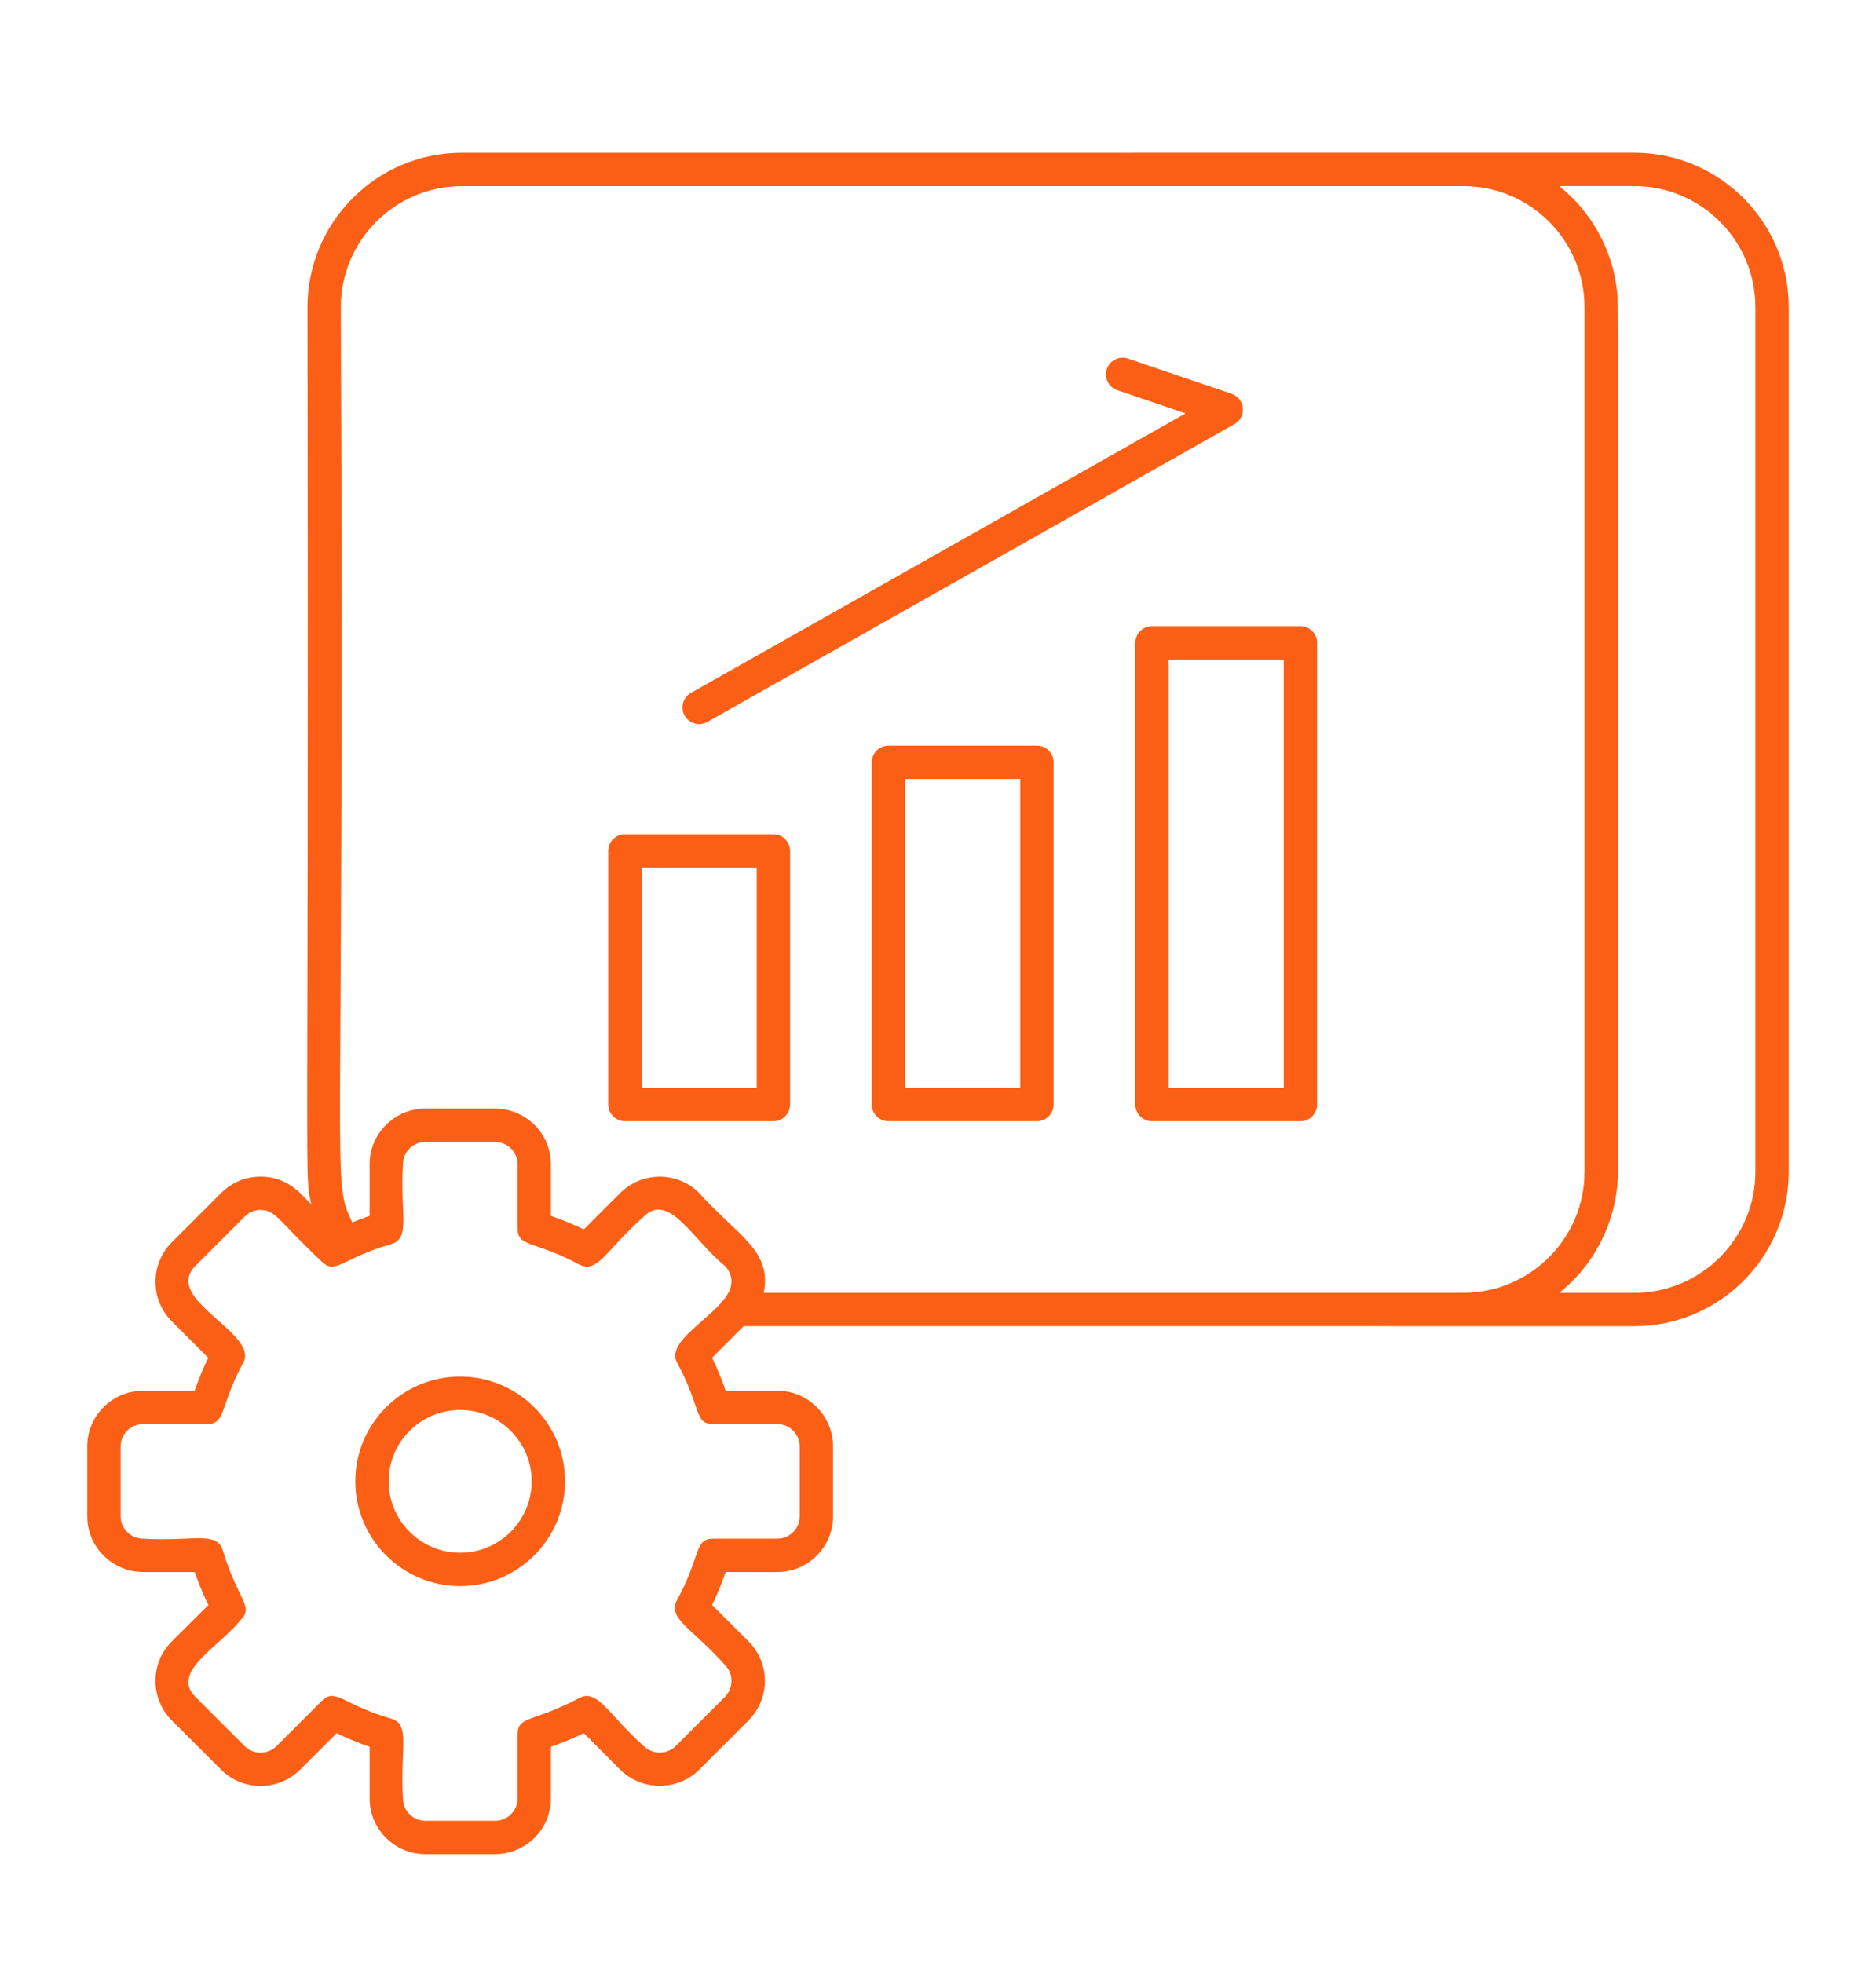 <?xml version="1.0" encoding="UTF-8"?> <svg xmlns="http://www.w3.org/2000/svg" width="86" height="90" viewBox="0 0 86 90" fill="none"><g filter="url(#filter0_d_3714_114)"><path d="M28.648 50.399H35.455C35.555 50.399 35.654 50.379 35.747 50.341C35.84 50.303 35.924 50.246 35.995 50.175C36.066 50.104 36.123 50.02 36.161 49.927C36.2 49.834 36.219 49.735 36.219 49.634V38.01C36.219 37.91 36.2 37.81 36.161 37.717C36.123 37.624 36.066 37.54 35.995 37.469C35.924 37.398 35.84 37.342 35.747 37.303C35.654 37.265 35.555 37.245 35.455 37.245H28.648C28.547 37.245 28.448 37.265 28.355 37.303C28.262 37.342 28.178 37.398 28.107 37.469C28.036 37.54 27.979 37.624 27.941 37.717C27.903 37.81 27.883 37.91 27.883 38.01V49.634C27.883 49.735 27.903 49.834 27.941 49.927C27.979 50.02 28.036 50.104 28.107 50.175C28.178 50.246 28.262 50.303 28.355 50.341C28.448 50.379 28.547 50.399 28.648 50.399ZM29.412 38.775H34.69V48.87H29.412V38.775ZM59.616 27.705H52.809C52.709 27.705 52.609 27.725 52.516 27.763C52.423 27.802 52.339 27.858 52.268 27.929C52.197 28 52.141 28.084 52.102 28.177C52.064 28.27 52.044 28.37 52.044 28.47V49.635C52.044 49.735 52.064 49.834 52.102 49.927C52.141 50.02 52.197 50.104 52.268 50.175C52.339 50.246 52.423 50.303 52.516 50.341C52.609 50.38 52.709 50.399 52.809 50.399H59.616C59.717 50.399 59.816 50.38 59.909 50.341C60.002 50.303 60.086 50.246 60.157 50.175C60.228 50.104 60.284 50.02 60.323 49.927C60.361 49.834 60.381 49.735 60.381 49.635V28.47C60.381 28.369 60.361 28.27 60.323 28.177C60.284 28.084 60.228 28 60.157 27.929C60.086 27.858 60.002 27.802 59.909 27.763C59.816 27.725 59.717 27.705 59.616 27.705ZM58.851 48.87H53.574V29.235H58.851V48.87ZM32.051 32.196C32.183 32.196 32.313 32.162 32.427 32.097L56.589 18.443C56.718 18.37 56.822 18.262 56.891 18.131C56.959 18 56.988 17.853 56.975 17.706C56.961 17.559 56.905 17.419 56.813 17.303C56.722 17.188 56.599 17.101 56.459 17.053L51.711 15.439C51.307 15.304 50.876 15.517 50.74 15.917C50.604 16.317 50.818 16.751 51.218 16.887L54.35 17.951L31.674 30.765C31.498 30.865 31.368 31.031 31.314 31.227C31.259 31.422 31.285 31.631 31.385 31.808C31.451 31.926 31.548 32.024 31.666 32.092C31.783 32.16 31.916 32.196 32.051 32.196Z" fill="#FB5F16"></path></g><g filter="url(#filter1_d_3714_114)"><path d="M74.915 6L21.177 6.001C17.272 6.001 14.094 9.179 14.094 13.085C14.166 54.804 13.933 52.659 14.269 54.201C13.938 53.944 13.341 52.945 11.957 52.94H11.946C11.611 52.939 11.278 53.004 10.969 53.132C10.659 53.261 10.377 53.449 10.141 53.687L7.876 55.952C6.877 56.951 6.877 58.576 7.876 59.575L9.546 61.246C9.309 61.736 9.101 62.24 8.924 62.755H6.563C5.15 62.755 4 63.9 4 65.307V68.515C4 69.922 5.15 71.067 6.563 71.067H8.926C9.103 71.583 9.313 72.088 9.553 72.578L7.876 74.247C6.877 75.246 6.877 76.871 7.876 77.87L10.145 80.139C11.145 81.124 12.77 81.118 13.764 80.124L15.434 78.454C15.923 78.695 16.428 78.903 16.944 79.079V81.448C16.944 82.855 18.089 84 19.496 84H22.693C24.106 84 25.256 82.855 25.256 81.448V79.078C25.771 78.9 26.274 78.692 26.763 78.453L28.429 80.128C29.429 81.112 31.051 81.117 32.048 80.135L34.312 77.871C34.796 77.388 35.062 76.744 35.062 76.059C35.062 75.373 34.796 74.729 34.312 74.247L32.643 72.577C32.882 72.087 33.091 71.583 33.267 71.067H35.637C37.044 71.067 38.189 69.922 38.189 68.516V65.307C38.189 63.9 37.044 62.755 35.637 62.755H33.268C33.092 62.239 32.884 61.734 32.643 61.245L34.092 59.796L74.915 59.798C78.822 59.798 82 56.62 82 52.714V13.085C82 9.178 78.822 6 74.915 6ZM31.035 61.465C32.177 63.561 31.803 64.284 32.706 64.284H35.637C35.908 64.285 36.168 64.392 36.36 64.584C36.552 64.776 36.659 65.036 36.66 65.307V68.515C36.659 68.786 36.552 69.046 36.36 69.238C36.168 69.43 35.908 69.537 35.637 69.538H32.706C31.81 69.538 32.156 70.299 31.035 72.357C30.576 73.205 31.774 73.675 33.231 75.328C33.328 75.424 33.404 75.538 33.455 75.663C33.507 75.789 33.533 75.923 33.532 76.059C33.532 76.336 33.425 76.595 33.231 76.789L30.971 79.049C30.568 79.445 29.91 79.439 29.508 79.044C27.91 77.628 27.398 76.389 26.55 76.844C24.463 77.964 23.727 77.636 23.727 78.517V81.448C23.727 82.012 23.263 82.471 22.693 82.471H19.496C19.225 82.47 18.965 82.362 18.773 82.171C18.581 81.979 18.474 81.719 18.474 81.448C18.328 79.15 18.846 78.047 17.919 77.782C15.73 77.156 15.384 76.341 14.748 76.978L12.683 79.043C12.28 79.446 11.622 79.448 11.222 79.054L8.957 76.789C7.808 75.639 10.036 74.519 11.032 73.265C11.658 72.643 10.898 72.342 10.214 70.081C9.937 69.168 8.84 69.679 6.563 69.538C5.993 69.538 5.529 69.079 5.529 68.516V65.307C5.529 64.743 5.993 64.285 6.563 64.285H9.482C10.379 64.285 10.055 63.48 11.153 61.465C11.884 60.114 7.429 58.563 8.957 57.033L11.222 54.768C11.554 54.435 12.027 54.454 11.951 54.469C12.65 54.472 12.761 54.971 14.749 56.835C15.382 57.464 15.695 56.675 17.918 56.04C18.849 55.774 18.329 54.651 18.473 52.374C18.473 52.103 18.581 51.843 18.773 51.651C18.964 51.459 19.224 51.351 19.495 51.351H22.692C23.263 51.351 23.727 51.81 23.727 52.374V55.304C23.727 56.195 24.5 55.867 26.549 56.967C27.39 57.417 27.794 56.288 29.506 54.779C30.669 53.616 31.76 55.849 33.231 57.033C33.327 57.129 33.403 57.243 33.455 57.368C33.506 57.493 33.533 57.628 33.532 57.763C33.532 59.061 30.416 60.322 31.035 61.465ZM67.085 58.266H35.013C35.399 56.305 33.782 55.637 32.048 53.686C31.051 52.691 29.426 52.696 28.425 53.698L26.763 55.359C26.274 55.123 25.771 54.917 25.256 54.743V52.374C25.256 50.966 24.106 49.822 22.693 49.822H19.496C18.089 49.822 16.944 50.966 16.944 52.374V54.741C16.676 54.832 16.41 54.931 16.148 55.039C15.16 52.915 15.819 54.371 15.624 13.085C15.624 10.022 18.115 7.531 21.177 7.531H67.085C70.147 7.531 72.638 10.022 72.638 13.085V52.713C72.638 55.775 70.147 58.266 67.085 58.266ZM80.471 52.714C80.471 55.777 77.979 58.269 74.916 58.269H71.477C73.075 57.011 74.169 54.943 74.169 52.714C74.163 10.939 74.192 12.938 74.124 12.311C73.924 10.484 72.962 8.702 71.477 7.529H74.915C77.979 7.529 80.471 10.021 80.471 13.084L80.471 52.714Z" fill="#FB5F16"></path></g><g filter="url(#filter2_d_3714_114)"><path d="M47.535 33.184H40.728C40.628 33.184 40.528 33.203 40.435 33.242C40.343 33.28 40.258 33.337 40.187 33.407C40.116 33.479 40.06 33.563 40.022 33.656C39.983 33.748 39.963 33.848 39.963 33.948V49.634C39.963 49.734 39.983 49.834 40.022 49.926C40.06 50.019 40.116 50.103 40.187 50.175C40.258 50.245 40.343 50.302 40.435 50.34C40.528 50.379 40.628 50.398 40.728 50.398H47.535C47.635 50.398 47.735 50.379 47.828 50.34C47.92 50.302 48.005 50.245 48.076 50.175C48.147 50.103 48.203 50.019 48.242 49.926C48.28 49.834 48.3 49.734 48.3 49.634V33.948C48.3 33.848 48.28 33.748 48.242 33.656C48.203 33.563 48.147 33.479 48.076 33.407C48.005 33.337 47.92 33.28 47.828 33.242C47.735 33.203 47.635 33.184 47.535 33.184ZM46.77 48.869H41.493V34.713H46.77V48.869ZM21.095 62.107C18.444 62.107 16.287 64.26 16.287 66.906C16.287 69.557 18.444 71.713 21.095 71.713C23.745 71.713 25.902 69.557 25.902 66.906C25.902 64.26 23.745 62.107 21.095 62.107ZM21.095 70.184C19.287 70.184 17.817 68.713 17.817 66.906C17.817 65.103 19.287 63.637 21.095 63.637C22.902 63.637 24.373 65.103 24.373 66.906C24.373 68.714 22.902 70.184 21.095 70.184Z" fill="#FB5F16"></path></g><defs><filter id="filter0_d_3714_114" x="25.883" y="14.398" width="36.498" height="39" filterUnits="userSpaceOnUse" color-interpolation-filters="sRGB"><feFlood flood-opacity="0" result="BackgroundImageFix"></feFlood><feColorMatrix in="SourceAlpha" type="matrix" values="0 0 0 0 0 0 0 0 0 0 0 0 0 0 0 0 0 0 127 0" result="hardAlpha"></feColorMatrix><feOffset dy="1"></feOffset><feGaussianBlur stdDeviation="1"></feGaussianBlur><feComposite in2="hardAlpha" operator="out"></feComposite><feColorMatrix type="matrix" values="0 0 0 0 0 0 0 0 0 0 0 0 0 0 0 0 0 0 0.15 0"></feColorMatrix><feBlend mode="normal" in2="BackgroundImageFix" result="effect1_dropShadow_3714_114"></feBlend><feBlend mode="normal" in="SourceGraphic" in2="effect1_dropShadow_3714_114" result="shape"></feBlend></filter><filter id="filter1_d_3714_114" x="2" y="5" width="82" height="82" filterUnits="userSpaceOnUse" color-interpolation-filters="sRGB"><feFlood flood-opacity="0" result="BackgroundImageFix"></feFlood><feColorMatrix in="SourceAlpha" type="matrix" values="0 0 0 0 0 0 0 0 0 0 0 0 0 0 0 0 0 0 127 0" result="hardAlpha"></feColorMatrix><feOffset dy="1"></feOffset><feGaussianBlur stdDeviation="1"></feGaussianBlur><feComposite in2="hardAlpha" operator="out"></feComposite><feColorMatrix type="matrix" values="0 0 0 0 0 0 0 0 0 0 0 0 0 0 0 0 0 0 0.15 0"></feColorMatrix><feBlend mode="normal" in2="BackgroundImageFix" result="effect1_dropShadow_3714_114"></feBlend><feBlend mode="normal" in="SourceGraphic" in2="effect1_dropShadow_3714_114" result="shape"></feBlend></filter><filter id="filter2_d_3714_114" x="14.287" y="32.184" width="36.012" height="42.529" filterUnits="userSpaceOnUse" color-interpolation-filters="sRGB"><feFlood flood-opacity="0" result="BackgroundImageFix"></feFlood><feColorMatrix in="SourceAlpha" type="matrix" values="0 0 0 0 0 0 0 0 0 0 0 0 0 0 0 0 0 0 127 0" result="hardAlpha"></feColorMatrix><feOffset dy="1"></feOffset><feGaussianBlur stdDeviation="1"></feGaussianBlur><feComposite in2="hardAlpha" operator="out"></feComposite><feColorMatrix type="matrix" values="0 0 0 0 0 0 0 0 0 0 0 0 0 0 0 0 0 0 0.15 0"></feColorMatrix><feBlend mode="normal" in2="BackgroundImageFix" result="effect1_dropShadow_3714_114"></feBlend><feBlend mode="normal" in="SourceGraphic" in2="effect1_dropShadow_3714_114" result="shape"></feBlend></filter></defs></svg> 